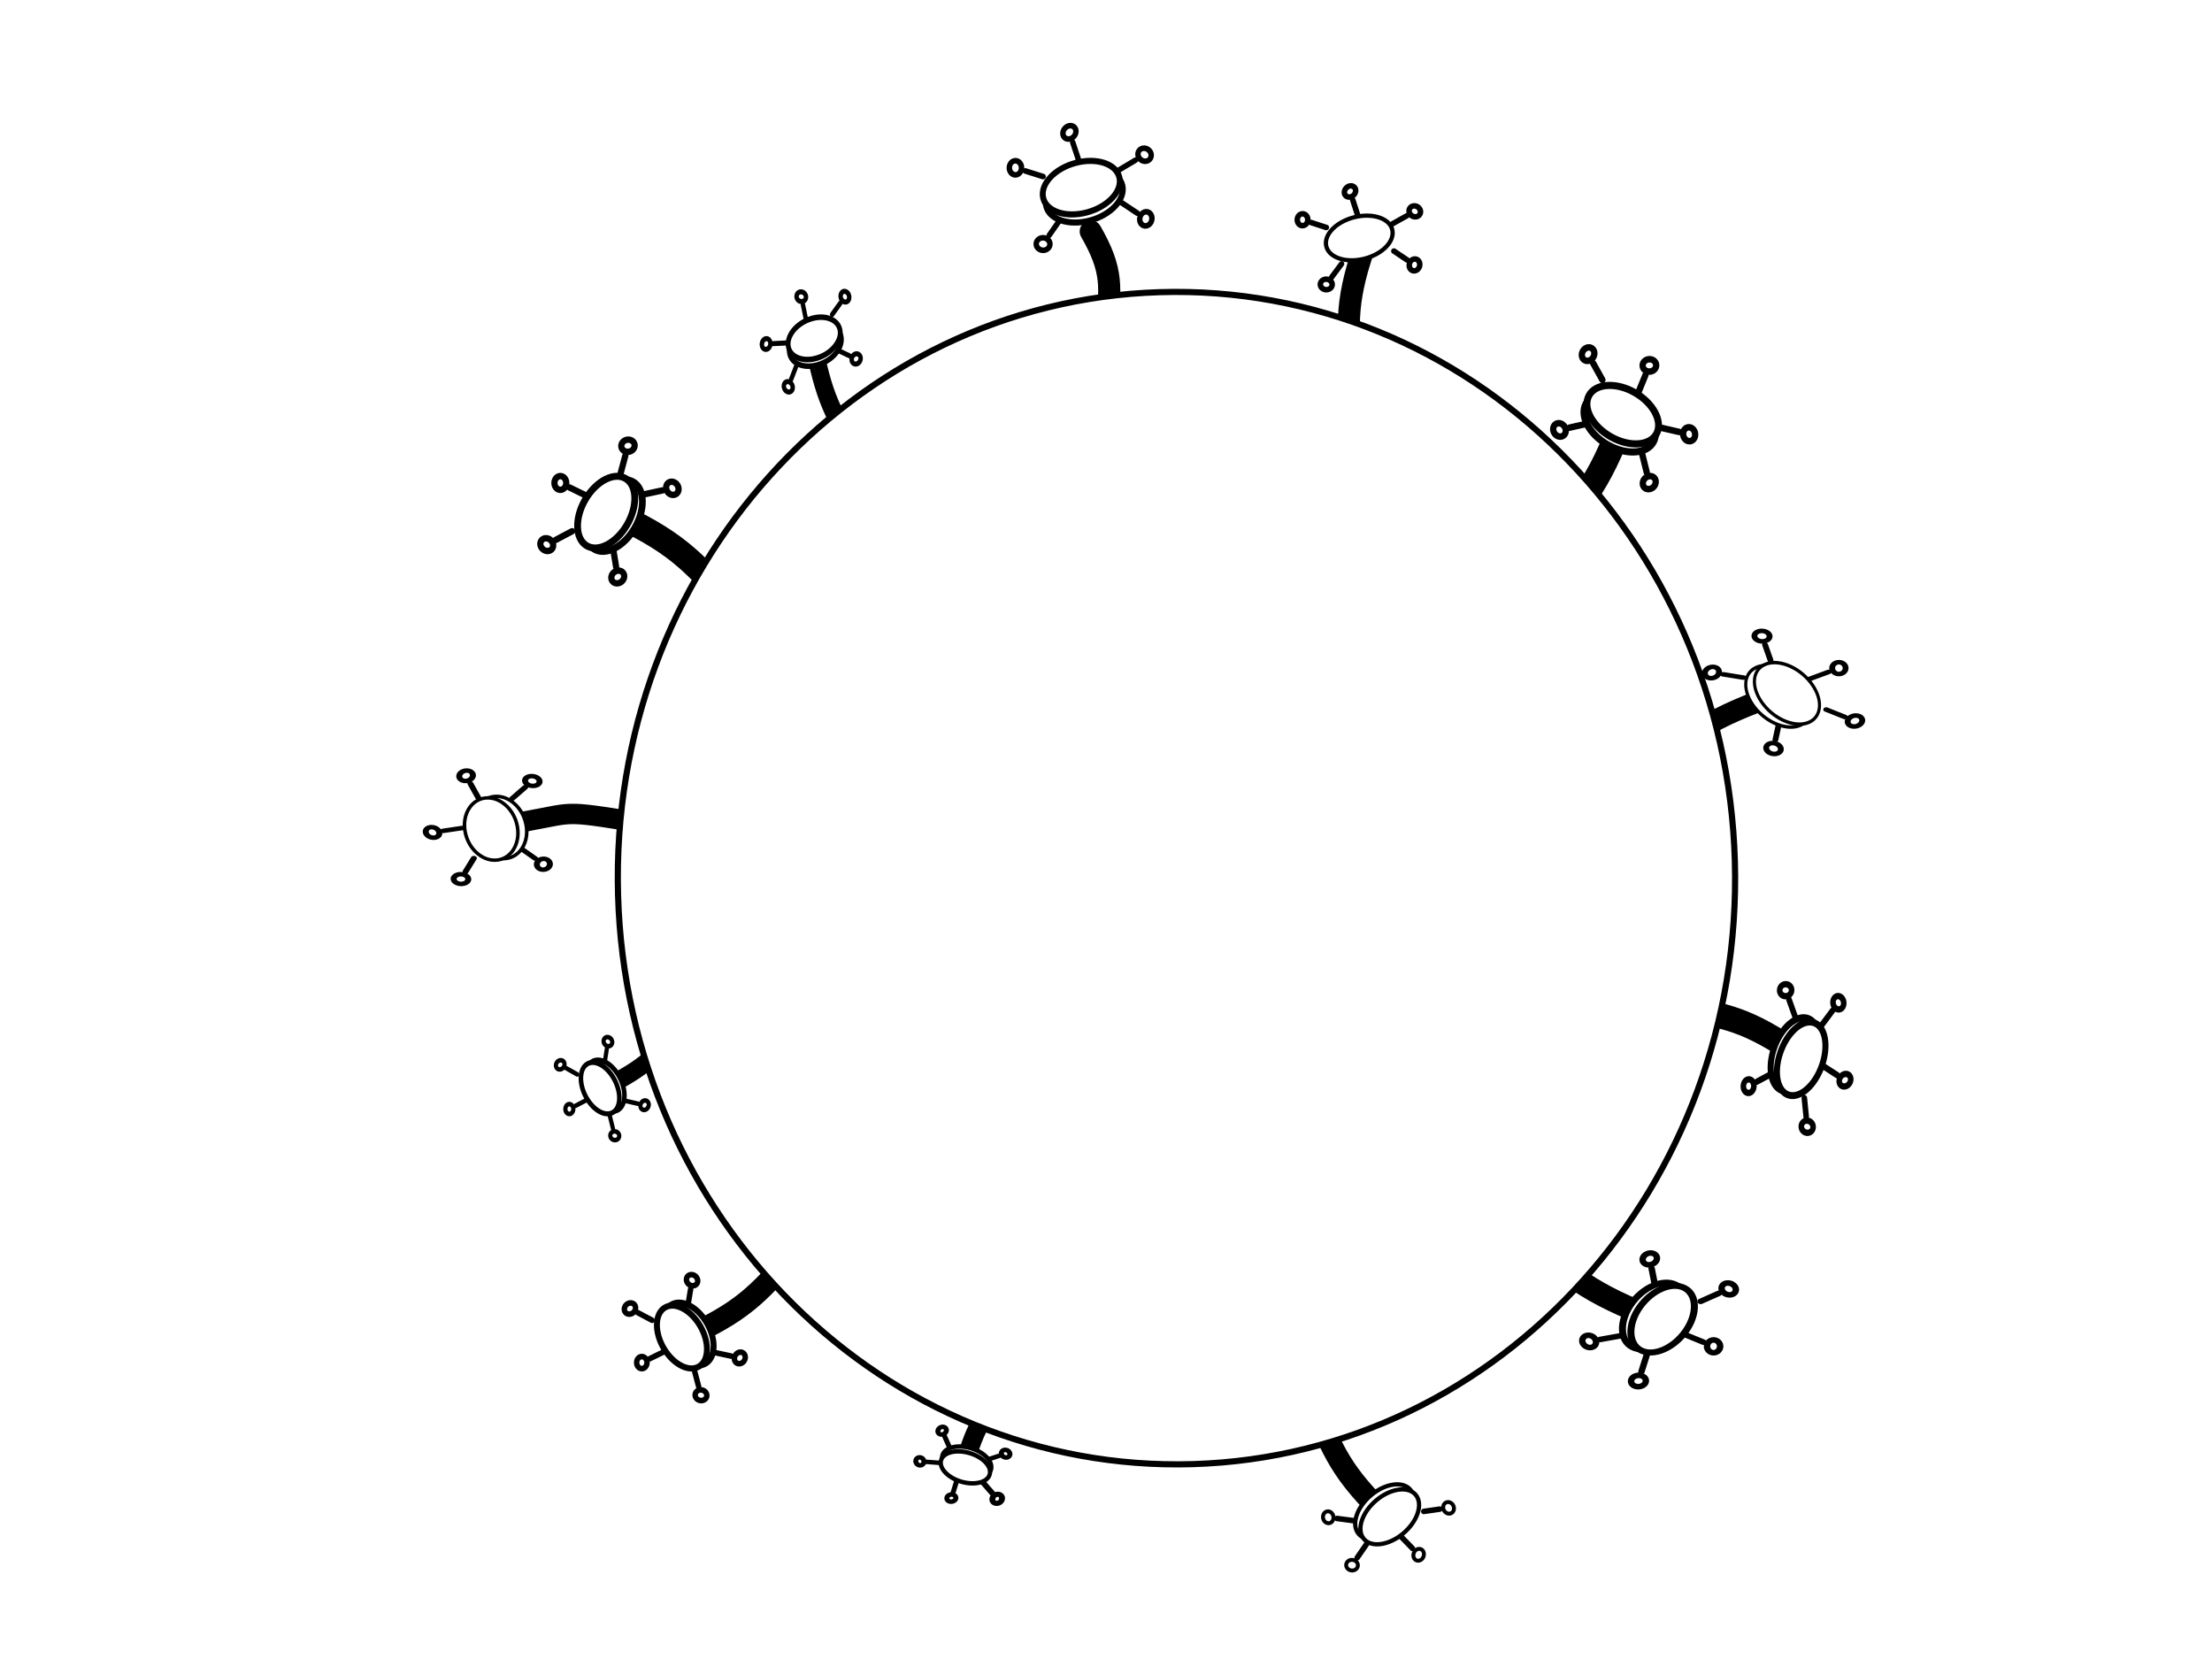 <?xml version="1.0" encoding="UTF-8"?>
<svg width="800" height="600" xmlns="http://www.w3.org/2000/svg" xmlns:svg="http://www.w3.org/2000/svg">
 <title>virione</title>
 <defs>
  <filter id="filter6665" color-interpolation-filters="sRGB">
   <feGaussianBlur stdDeviation="0.596" id="feGaussianBlur6667"/>
  </filter>
 </defs>
 <g>
  <title>Layer 1</title>
  <g id="svg_8">
   <g transform="matrix(-0.566,-0.949,-0.824,0.651,894.32,443.154) " id="g5297-2">
    <path id="path3766-8-6" d="m223.194,203.559c-13.616,-15.856 -19.344,-22.558 -38.195,-31.484" stroke-miterlimit="4" stroke-linecap="round" stroke-width="8" stroke="#000000" fill="#ffffff"/>
    <g id="g4046-34" transform="matrix(1.399,0,0,1.44,-6.39,-122.747) ">
     <g id="g3971-95">
      <path id="path3967-8" d="m129.081,200.145l-3.75,-1.786" stroke-miterlimit="4" stroke-linecap="round" stroke-width="1.409" stroke="#000000" fill="#ffffff"/>
      <path d="m124.617,197.378c0,0.838 -0.6,1.518 -1.339,1.518c-0.74,0 -1.339,-0.68 -1.339,-1.518c0,-0.838 0.6,-1.518 1.339,-1.518c0.74,0 1.339,0.68 1.339,1.518z" id="path3969-00" stroke-miterlimit="4" stroke-linecap="round" stroke-width="1.409" stroke="#000000" fill="#ffffff"/>
     </g>
     <g transform="matrix(0.177,0.984,-0.984,0.177,332.774,58.944) " id="g3971-1-12">
      <path id="path3967-0-22" d="m99.621,216.99l-3.75,-1.786" stroke-miterlimit="4" stroke-linecap="round" stroke-width="1.409" stroke="#000000" fill="#ffffff"/>
      <path d="m95.157,214.222c0,0.838 -0.6,1.518 -1.339,1.518c-0.74,0 -1.339,-0.68 -1.339,-1.518c0,-0.838 0.6,-1.518 1.339,-1.518c0.74,0 1.339,0.68 1.339,1.518z" id="path3969-0-54" stroke-miterlimit="4" stroke-linecap="round" stroke-width="1.409" stroke="#000000" fill="#ffffff"/>
     </g>
     <g transform="matrix(0.606,-0.796,0.796,0.606,-107.968,196.701) " id="g3971-8-9">
      <path id="path3967-1-0" d="m132.614,192.856l-3.75,-1.786" stroke-miterlimit="4" stroke-linecap="round" stroke-width="1.409" stroke="#000000" fill="#ffffff"/>
      <path d="m128.149,190.088c0,0.838 -0.6,1.518 -1.339,1.518c-0.74,0 -1.339,-0.68 -1.339,-1.518c0,-0.838 0.6,-1.518 1.339,-1.518c0.74,0 1.339,0.68 1.339,1.518z" id="path3969-1-9" stroke-miterlimit="4" stroke-linecap="round" stroke-width="1.409" stroke="#000000" fill="#ffffff"/>
     </g>
     <g transform="matrix(-0.796,0.605,-0.605,-0.796,375.949,315.9) " id="g3971-3-4">
      <path id="path3967-5-6" d="m115.798,233.793l-3.75,-1.786" stroke-miterlimit="4" stroke-linecap="round" stroke-width="1.409" stroke="#000000" fill="#ffffff"/>
      <path d="m111.334,231.025c0,0.838 -0.6,1.518 -1.339,1.518c-0.74,0 -1.339,-0.68 -1.339,-1.518c0,-0.838 0.6,-1.518 1.339,-1.518c0.74,0 1.339,0.68 1.339,1.518z" id="path3969-3-8" stroke-miterlimit="4" stroke-linecap="round" stroke-width="1.409" stroke="#000000" fill="#ffffff"/>
     </g>
     <g transform="matrix(-0.575,-0.818,0.818,-0.575,40.051,453.678) " id="g3971-11-3" stroke-width="0.705" stroke="#212121">
      <path id="path3967-3-2" d="m143.234,217.002l-3.75,-1.786" stroke-miterlimit="4" stroke-linecap="round" stroke-width="1.409" stroke="#000000" fill="#ffffff"/>
      <path d="m138.769,214.234c0,0.838 -0.6,1.518 -1.339,1.518c-0.74,0 -1.339,-0.68 -1.339,-1.518c0,-0.838 0.6,-1.518 1.339,-1.518c0.74,0 1.339,0.68 1.339,1.518z" id="path3969-8-8" stroke-miterlimit="4" stroke-linecap="round" stroke-width="1.409" stroke="#000000" fill="#ffffff"/>
     </g>
     <g id="g4042-0" transform="matrix(0.976,-0.217,0.217,0.976,-45.204,36.144) ">
      <path d="m145.68,197.401c2.194,2.083 1.311,6.56 -1.973,10c-3.284,3.44 -7.725,4.54 -9.919,2.457c-2.194,-2.083 -1.311,-6.56 1.973,-10c3.284,-3.44 7.725,-4.54 9.919,-2.457z" id="path3943-3" stroke-miterlimit="4" stroke-linecap="round" stroke-width="1.535" stroke="#000000" fill="#ffffff"/>
      <path d="m144.162,196.294c2.194,2.083 1.311,6.56 -1.973,10c-3.284,3.44 -7.725,4.54 -9.919,2.457c-2.194,-2.083 -1.311,-6.56 1.973,-10c3.284,-3.44 7.725,-4.54 9.919,-2.457z" id="path3943-4-56" stroke-miterlimit="4" stroke-linecap="round" stroke-width="1.535" stroke="#000000" fill="#ffffff"/>
     </g>
    </g>
   </g>
   <g id="g6243" transform="matrix(0.888,0,0,0.98,69.677,3.989) ">
    <path id="path3766-8-39" d="m586.828,284.57c19.942,-15.856 28.33,-22.558 55.937,-31.484" stroke-miterlimit="4" stroke-linecap="round" stroke-width="8" stroke="#000000" fill="#ffffff"/>
    <g transform="matrix(-2.049,0,0,1.44,872.155,-50.989) " id="g3971-2">
     <path d="m104.232,206.572l-3.75,-1.786" id="path3967-4" stroke-miterlimit="4" stroke-linecap="round" stroke-width="1.165" stroke="#000000" fill="#ffffff"/>
     <path id="path3969-85" d="m99.768,203.804c0,0.838 -0.6,1.518 -1.339,1.518c-0.74,0 -1.339,-0.68 -1.339,-1.518c0,-0.838 0.6,-1.518 1.339,-1.518c0.74,0 1.339,0.68 1.339,1.518z" stroke-miterlimit="4" stroke-linecap="round" stroke-width="1.165" stroke="#000000" fill="#ffffff"/>
    </g>
    <g id="g3971-1-1" transform="matrix(-0.363,1.417,2.016,0.255,223.731,21.535) ">
     <path d="m112.856,228.113l-3.75,-1.786" id="path3967-0-2" stroke-miterlimit="4" stroke-linecap="round" stroke-width="1.165" stroke="#000000" fill="#ffffff"/>
     <path id="path3969-0-2" d="m108.392,225.345c0,0.838 -0.6,1.518 -1.339,1.518c-0.74,0 -1.339,-0.68 -1.339,-1.518c0,-0.838 0.6,-1.518 1.339,-1.518c0.74,0 1.339,0.68 1.339,1.518z" stroke-miterlimit="4" stroke-linecap="round" stroke-width="1.165" stroke="#000000" fill="#ffffff"/>
    </g>
    <g id="g3971-8-13" transform="matrix(-1.241,-1.145,-1.63,0.872,1126.625,219.869) ">
     <path d="m115.472,195.103l-3.75,-1.786" id="path3967-1-14" stroke-miterlimit="4" stroke-linecap="round" stroke-width="1.165" stroke="#000000" fill="#ffffff"/>
     <path id="path3969-1-5" d="m111.008,192.335c0,0.838 -0.6,1.518 -1.339,1.518c-0.74,0 -1.339,-0.68 -1.339,-1.518c0,-0.838 0.6,-1.518 1.339,-1.518c0.74,0 1.339,0.68 1.339,1.518z" stroke-miterlimit="4" stroke-linecap="round" stroke-width="1.165" stroke="#000000" fill="#ffffff"/>
    </g>
    <g id="g3971-3-53" transform="matrix(1.631,0.871,1.24,-1.146,135.283,391.485) ">
     <path d="m131.721,227.059l-3.75,-1.786" id="path3967-5-3" stroke-miterlimit="4" stroke-linecap="round" stroke-width="1.165" stroke="#000000" fill="#ffffff"/>
     <path id="path3969-3-7" d="m127.257,224.291c0,0.838 -0.6,1.518 -1.339,1.518c-0.74,0 -1.339,-0.68 -1.339,-1.518c0,-0.838 0.6,-1.518 1.339,-1.518c0.74,0 1.339,0.68 1.339,1.518z" stroke-miterlimit="4" stroke-linecap="round" stroke-width="1.165" stroke="#000000" fill="#ffffff"/>
    </g>
    <g id="g3971-11-74" transform="matrix(1.178,-1.178,-1.676,-0.828,823.397,589.851) " stroke-width="0.582" stroke="#212121">
     <path d="m135.909,201.342l-3.75,-1.786" id="path3967-3-0" stroke-miterlimit="4" stroke-linecap="round" stroke-width="1.165" stroke="#000000" fill="#ffffff"/>
     <path id="path3969-8-7" d="m131.445,198.574c0,0.838 -0.6,1.518 -1.339,1.518c-0.74,0 -1.339,-0.68 -1.339,-1.518c0,-0.838 0.6,-1.518 1.339,-1.518c0.74,0 1.339,0.68 1.339,1.518z" stroke-miterlimit="4" stroke-linecap="round" stroke-width="1.165" stroke="#000000" fill="#ffffff"/>
    </g>
    <path d="m636.672,242.293c-5.313,2.243 -5.534,8.811 -0.494,14.67c5.04,5.859 13.433,8.791 18.746,6.548c5.313,-2.243 5.534,-8.811 0.494,-14.67c-5.04,-5.859 -13.433,-8.791 -18.746,-6.548z" id="path3943-55" stroke-miterlimit="4" stroke-linecap="round" stroke-width="1.268" stroke="#000000" fill="#ffffff"/>
    <path d="m640.2,241.21c-5.313,2.243 -5.534,8.811 -0.494,14.67c5.04,5.859 13.433,8.791 18.746,6.548c5.313,-2.243 5.534,-8.811 0.494,-14.67c-5.04,-5.859 -13.433,-8.791 -18.746,-6.548z" id="path3943-4-9" stroke-miterlimit="4" stroke-linecap="round" stroke-width="1.268" stroke="#000000" fill="#ffffff"/>
   </g>
   <g id="svg_6">
    <path d="m489.185,139.517c-1.934,-20.81 -2.771,-29.587 3.915,-49.343" id="path3766-8-9" stroke-miterlimit="4" stroke-linecap="round" stroke-width="8" stroke="#000000" fill="#ffffff"/>
    <g id="g3971-9" transform="matrix(0.972,1.006,-1.035,1.001,561.349,-248.786) ">
     <path id="path3967-6" d="m132.899,192.748l-3.75,-1.786" stroke-miterlimit="4" stroke-linecap="round" stroke-width="1.409" stroke="#000000" fill="#ffffff"/>
     <path d="m128.434,189.98c0,0.838 -0.6,1.518 -1.339,1.518c-0.74,0 -1.339,-0.68 -1.339,-1.518c0,-0.838 0.6,-1.518 1.339,-1.518c0.74,0 1.339,0.68 1.339,1.518z" id="path3969-2" stroke-miterlimit="4" stroke-linecap="round" stroke-width="1.409" stroke="#000000" fill="#ffffff"/>
    </g>
    <g transform="matrix(-0.846,1.163,-1.14,-0.812,816.969,119.928) " id="g3971-1-5">
     <path id="path3967-0-1" d="m104.335,197.448l-3.75,-1.786" stroke-miterlimit="4" stroke-linecap="round" stroke-width="1.409" stroke="#000000" fill="#ffffff"/>
     <path d="m99.871,194.681c0,0.838 -0.6,1.518 -1.339,1.518c-0.74,0 -1.339,-0.68 -1.339,-1.518c0,-0.838 0.6,-1.518 1.339,-1.518c0.74,0 1.339,0.68 1.339,1.518z" id="path3969-0-0" stroke-miterlimit="4" stroke-linecap="round" stroke-width="1.409" stroke="#000000" fill="#ffffff"/>
    </g>
    <g transform="matrix(1.413,-0.187,0.146,1.406,245.848,-185.428) " id="g3971-8-5">
     <path id="path3967-1-49" d="m143.84,209.531l-3.75,-1.786" stroke-miterlimit="4" stroke-linecap="round" stroke-width="1.409" stroke="#000000" fill="#ffffff"/>
     <path d="m139.376,206.763c0,0.838 -0.6,1.518 -1.339,1.518c-0.74,0 -1.339,-0.68 -1.339,-1.518c0,-0.838 0.6,-1.518 1.339,-1.518c0.74,0 1.339,0.68 1.339,1.518z" id="path3969-1-28" stroke-miterlimit="4" stroke-linecap="round" stroke-width="1.409" stroke="#000000" fill="#ffffff"/>
    </g>
    <g transform="matrix(-1.4,-0.195,0.235,-1.405,592.986,420.497) " id="g3971-3-2">
     <path id="path3967-5-1" d="m100.534,220.712l-3.75,-1.786" stroke-miterlimit="4" stroke-linecap="round" stroke-width="1.409" stroke="#000000" fill="#ffffff"/>
     <path d="m96.07,217.944c0,0.838 -0.6,1.518 -1.339,1.518c-0.74,0 -1.339,-0.68 -1.339,-1.518c0,-0.838 0.6,-1.518 1.339,-1.518c0.74,0 1.339,0.68 1.339,1.518z" id="path3969-3-5" stroke-miterlimit="4" stroke-linecap="round" stroke-width="1.409" stroke="#000000" fill="#ffffff"/>
    </g>
    <g transform="matrix(0.288,-1.397,1.391,0.247,123.783,220.596) " id="g3971-11-4" stroke-width="0.705" stroke="#212121">
     <path id="path3967-3-4" d="m130.733,232.744l-3.75,-1.786" stroke-miterlimit="4" stroke-linecap="round" stroke-width="1.409" stroke="#000000" fill="#ffffff"/>
     <path d="m126.268,229.977c0,0.838 -0.6,1.518 -1.339,1.518c-0.74,0 -1.339,-0.68 -1.339,-1.518c0,-0.838 0.6,-1.518 1.339,-1.518c0.74,0 1.339,0.68 1.339,1.518z" id="path3969-8-3" stroke-miterlimit="4" stroke-linecap="round" stroke-width="1.409" stroke="#000000" fill="#ffffff"/>
    </g>
    <path id="path3943-4-7" d="m503.557,83.178c0.909,4.167 -3.708,8.841 -10.312,10.44c-6.604,1.599 -12.696,-0.483 -13.605,-4.65c-0.909,-4.167 3.708,-8.841 10.312,-10.44c6.604,-1.599 12.696,0.483 13.605,4.65z" stroke-miterlimit="4" stroke-linecap="round" stroke-width="1.535" stroke="#000000" fill="#ffffff"/>
   </g>
   <g transform="matrix(-0.169,0.91,0.769,0.2,141.613,-85.077) " id="g5297-9">
    <path id="path3766-8-5" d="m218.391,270.206c-13.616,-15.856 -19.344,-22.558 -38.195,-31.484" stroke-miterlimit="4" stroke-linecap="round" stroke-width="8" stroke="#000000" fill="#ffffff"/>
    <g id="g4046-9" transform="matrix(1.399,0,0,1.44,-6.39,-122.747) ">
     <g id="g3971-4">
      <path id="path3967-03" d="m125.647,246.436l-3.75,-1.786" stroke-miterlimit="4" stroke-linecap="round" stroke-width="1.409" stroke="#000000" fill="#ffffff"/>
      <path d="m121.182,243.669c0,0.838 -0.6,1.518 -1.339,1.518c-0.74,0 -1.339,-0.68 -1.339,-1.518c0,-0.838 0.6,-1.518 1.339,-1.518c0.74,0 1.339,0.68 1.339,1.518z" id="path3969-7" stroke-miterlimit="4" stroke-linecap="round" stroke-width="1.409" stroke="#000000" fill="#ffffff"/>
     </g>
     <g transform="matrix(0.177,0.984,-0.984,0.177,332.774,58.944) " id="g3971-1-4">
      <path id="path3967-0-9" d="m144.569,228.579l-3.75,-1.786" stroke-miterlimit="4" stroke-linecap="round" stroke-width="1.409" stroke="#000000" fill="#ffffff"/>
      <path d="m140.105,225.811c0,0.838 -0.6,1.518 -1.339,1.518c-0.74,0 -1.339,-0.68 -1.339,-1.518c0,-0.838 0.6,-1.518 1.339,-1.518c0.74,0 1.339,0.68 1.339,1.518z" id="path3969-0-5" stroke-miterlimit="4" stroke-linecap="round" stroke-width="1.409" stroke="#000000" fill="#ffffff"/>
     </g>
     <g transform="matrix(0.606,-0.796,0.796,0.606,-107.968,196.701) " id="g3971-8-4">
      <path id="path3967-1-4" d="m93.708,218.174l-3.75,-1.786" stroke-miterlimit="4" stroke-linecap="round" stroke-width="1.409" stroke="#000000" fill="#ffffff"/>
      <path d="m89.244,215.406c0,0.838 -0.6,1.518 -1.339,1.518c-0.74,0 -1.339,-0.68 -1.339,-1.518c0,-0.838 0.6,-1.518 1.339,-1.518c0.74,0 1.339,0.68 1.339,1.518z" id="path3969-1-2" stroke-miterlimit="4" stroke-linecap="round" stroke-width="1.409" stroke="#000000" fill="#ffffff"/>
     </g>
     <g transform="matrix(-0.796,0.605,-0.605,-0.796,375.949,315.9) " id="g3971-3-5">
      <path id="path3967-5-7" d="m146.551,199.023l-3.75,-1.786" stroke-miterlimit="4" stroke-linecap="round" stroke-width="1.409" stroke="#000000" fill="#ffffff"/>
      <path d="m142.086,196.256c0,0.838 -0.6,1.518 -1.339,1.518c-0.74,0 -1.339,-0.68 -1.339,-1.518c0,-0.838 0.6,-1.518 1.339,-1.518c0.74,0 1.339,0.68 1.339,1.518z" id="path3969-3-9" stroke-miterlimit="4" stroke-linecap="round" stroke-width="1.409" stroke="#000000" fill="#ffffff"/>
     </g>
     <g transform="matrix(-0.575,-0.818,0.818,-0.575,40.051,453.678) " id="g3971-11-9" stroke-width="0.705" stroke="#212121">
      <path id="path3967-3-6" d="m107.338,187.571l-3.75,-1.786" stroke-miterlimit="4" stroke-linecap="round" stroke-width="1.409" stroke="#000000" fill="#ffffff"/>
      <path d="m102.874,184.804c0,0.838 -0.6,1.518 -1.339,1.518c-0.74,0 -1.339,-0.68 -1.339,-1.518c0,-0.838 0.6,-1.518 1.339,-1.518c0.74,0 1.339,0.68 1.339,1.518z" id="path3969-8-2" stroke-miterlimit="4" stroke-linecap="round" stroke-width="1.409" stroke="#000000" fill="#ffffff"/>
     </g>
     <g id="g4042-4" transform="matrix(0.976,-0.217,0.217,0.976,-45.204,36.144) ">
      <path d="m132.295,241.847c2.194,2.083 1.311,6.56 -1.973,10c-3.284,3.44 -7.725,4.54 -9.919,2.457c-2.194,-2.083 -1.311,-6.56 1.973,-10c3.284,-3.44 7.725,-4.54 9.919,-2.457z" id="path3943-9" stroke-miterlimit="4" stroke-linecap="round" stroke-width="1.535" stroke="#000000" fill="#ffffff"/>
      <path d="m130.777,240.74c2.194,2.083 1.311,6.56 -1.973,10c-3.284,3.44 -7.725,4.54 -9.919,2.457c-2.194,-2.083 -1.311,-6.56 1.973,-10c3.284,-3.44 7.725,-4.54 9.919,-2.457z" id="path3943-4-4" stroke-miterlimit="4" stroke-linecap="round" stroke-width="1.535" stroke="#000000" fill="#ffffff"/>
     </g>
    </g>
   </g>
   <g id="g5297" transform="matrix(1.143,0,0,1.141,-32.192,-35.523) ">
    <path id="path3766-8" d="m262.58,226.296c-13.616,-15.856 -19.344,-22.558 -38.195,-31.484" stroke-miterlimit="4" stroke-linecap="round" stroke-width="8" stroke="#000000" fill="#ffffff"/>
    <g id="g4046" transform="matrix(1.399,0,0,1.44,-6.39,-122.747) ">
     <g id="g3971">
      <path id="path3967" d="m157.237,215.938l-3.75,-1.786" stroke-miterlimit="4" stroke-linecap="round" stroke-width="1.409" stroke="#000000" fill="#ffffff"/>
      <path d="m152.773,213.17c0,0.838 -0.6,1.518 -1.339,1.518c-0.74,0 -1.339,-0.68 -1.339,-1.518c0,-0.838 0.6,-1.518 1.339,-1.518c0.74,0 1.339,0.68 1.339,1.518z" id="path3969" stroke-miterlimit="4" stroke-linecap="round" stroke-width="1.409" stroke="#000000" fill="#ffffff"/>
     </g>
     <g transform="matrix(0.177,0.984,-0.984,0.177,332.774,58.944) " id="g3971-1">
      <path id="path3967-0" d="m120.156,192.08l-3.75,-1.786" stroke-miterlimit="4" stroke-linecap="round" stroke-width="1.409" stroke="#000000" fill="#ffffff"/>
      <path d="m115.692,189.313c0,0.838 -0.6,1.518 -1.339,1.518c-0.74,0 -1.339,-0.68 -1.339,-1.518c0,-0.838 0.6,-1.518 1.339,-1.518c0.74,0 1.339,0.68 1.339,1.518z" id="path3969-0" stroke-miterlimit="4" stroke-linecap="round" stroke-width="1.409" stroke="#000000" fill="#ffffff"/>
     </g>
     <g transform="matrix(0.606,-0.796,0.796,0.606,-107.968,196.701) " id="g3971-8">
      <path id="path3967-1" d="m137.113,224.824l-3.75,-1.786" stroke-miterlimit="4" stroke-linecap="round" stroke-width="1.409" stroke="#000000" fill="#ffffff"/>
      <path d="m132.648,222.056c0,0.838 -0.6,1.518 -1.339,1.518c-0.74,0 -1.339,-0.68 -1.339,-1.518c0,-0.838 0.6,-1.518 1.339,-1.518c0.74,0 1.339,0.68 1.339,1.518z" id="path3969-1" stroke-miterlimit="4" stroke-linecap="round" stroke-width="1.409" stroke="#000000" fill="#ffffff"/>
     </g>
     <g transform="matrix(-0.796,0.605,-0.605,-0.796,375.949,315.9) " id="g3971-3">
      <path id="path3967-5" d="m102.943,204.18l-3.75,-1.786" stroke-miterlimit="4" stroke-linecap="round" stroke-width="1.409" stroke="#000000" fill="#ffffff"/>
      <path d="m98.479,201.412c0,0.838 -0.6,1.518 -1.339,1.518c-0.74,0 -1.339,-0.68 -1.339,-1.518c0,-0.838 0.6,-1.518 1.339,-1.518c0.74,0 1.339,0.68 1.339,1.518z" id="path3969-3" stroke-miterlimit="4" stroke-linecap="round" stroke-width="1.409" stroke="#000000" fill="#ffffff"/>
     </g>
     <g transform="matrix(-0.575,-0.818,0.818,-0.575,40.051,453.678) " id="g3971-11" stroke-width="0.705" stroke="#212121">
      <path id="path3967-3" d="m114.122,230.955l-3.75,-1.786" stroke-miterlimit="4" stroke-linecap="round" stroke-width="1.409" stroke="#000000" fill="#ffffff"/>
      <path d="m109.658,228.187c0,0.838 -0.6,1.518 -1.339,1.518c-0.74,0 -1.339,-0.68 -1.339,-1.518c0,-0.838 0.6,-1.518 1.339,-1.518c0.74,0 1.339,0.68 1.339,1.518z" id="path3969-8" stroke-miterlimit="4" stroke-linecap="round" stroke-width="1.409" stroke="#000000" fill="#ffffff"/>
     </g>
     <g id="g4042" transform="matrix(0.976,-0.217,0.217,0.976,-45.204,36.144) ">
      <path d="m169.745,218.92c2.194,2.083 1.311,6.56 -1.973,10c-3.284,3.44 -7.725,4.54 -9.919,2.457c-2.194,-2.083 -1.311,-6.56 1.973,-10c3.284,-3.44 7.725,-4.54 9.919,-2.457z" id="path3943" stroke-miterlimit="4" stroke-linecap="round" stroke-width="1.535" stroke="#000000" fill="#ffffff"/>
      <path d="m168.227,217.813c2.194,2.083 1.311,6.56 -1.973,10c-3.284,3.44 -7.725,4.54 -9.919,2.457c-2.194,-2.083 -1.311,-6.56 1.973,-10c3.284,-3.44 7.725,-4.54 9.919,-2.457z" id="path3943-4" stroke-miterlimit="4" stroke-linecap="round" stroke-width="1.535" stroke="#000000" fill="#ffffff"/>
     </g>
    </g>
   </g>
   <g transform="matrix(-1.269,0,0,-1.061,814.48,697.657) " id="g5297-67">
    <path id="path3766-8-4" d="m210.581,240.696c-13.616,-15.856 -19.344,-22.558 -38.195,-31.484" stroke-miterlimit="4" stroke-linecap="round" stroke-width="7.443" stroke="#000000" fill="#ffffff"/>
    <g id="g4046-91" transform="matrix(1.399,0,0,1.44,-6.39,-122.747) ">
     <g id="g3971-67">
      <path id="path3967-26" d="m120.064,225.939l-3.75,-1.786" stroke-miterlimit="4" stroke-linecap="round" stroke-width="1.311" stroke="#000000" fill="#ffffff"/>
      <path d="m115.599,223.172c0,0.838 -0.6,1.518 -1.339,1.518c-0.74,0 -1.339,-0.68 -1.339,-1.518c0,-0.838 0.6,-1.518 1.339,-1.518c0.74,0 1.339,0.68 1.339,1.518z" id="path3969-73" stroke-miterlimit="4" stroke-linecap="round" stroke-width="1.311" stroke="#000000" fill="#ffffff"/>
     </g>
     <g transform="matrix(0.177,0.984,-0.984,0.177,332.774,58.944) " id="g3971-1-0">
      <path id="path3967-0-28" d="m123.407,230.439l-3.75,-1.786" stroke-miterlimit="4" stroke-linecap="round" stroke-width="1.311" stroke="#000000" fill="#ffffff"/>
      <path d="m118.942,227.671c0,0.838 -0.6,1.518 -1.339,1.518c-0.74,0 -1.339,-0.68 -1.339,-1.518c0,-0.838 0.6,-1.518 1.339,-1.518c0.74,0 1.339,0.68 1.339,1.518z" id="path3969-0-88" stroke-miterlimit="4" stroke-linecap="round" stroke-width="1.311" stroke="#000000" fill="#ffffff"/>
     </g>
     <g transform="matrix(0.606,-0.796,0.796,0.606,-107.968,196.701) " id="g3971-8-78">
      <path id="path3967-1-9" d="m106.631,201.312l-3.75,-1.786" stroke-miterlimit="4" stroke-linecap="round" stroke-width="1.311" stroke="#000000" fill="#ffffff"/>
      <path d="m102.166,198.545c0,0.838 -0.6,1.518 -1.339,1.518c-0.74,0 -1.339,-0.68 -1.339,-1.518c0,-0.838 0.6,-1.518 1.339,-1.518c0.74,0 1.339,0.68 1.339,1.518z" id="path3969-1-3" stroke-miterlimit="4" stroke-linecap="round" stroke-width="1.311" stroke="#000000" fill="#ffffff"/>
     </g>
     <g transform="matrix(-0.796,0.605,-0.605,-0.796,375.949,315.9) " id="g3971-3-6">
      <path id="path3967-5-9" d="m138.588,218.719l-3.75,-1.786" stroke-miterlimit="4" stroke-linecap="round" stroke-width="1.311" stroke="#000000" fill="#ffffff"/>
      <path d="m134.124,215.951c0,0.838 -0.6,1.518 -1.339,1.518c-0.74,0 -1.339,-0.68 -1.339,-1.518c0,-0.838 0.6,-1.518 1.339,-1.518c0.74,0 1.339,0.68 1.339,1.518z" id="path3969-3-71" stroke-miterlimit="4" stroke-linecap="round" stroke-width="1.311" stroke="#000000" fill="#ffffff"/>
     </g>
     <g transform="matrix(-0.575,-0.818,0.818,-0.575,40.051,453.678) " id="g3971-11-77" stroke-width="0.656" stroke="#212121">
      <path id="path3967-3-64" d="m127.317,194.792l-3.75,-1.786" stroke-miterlimit="4" stroke-linecap="round" stroke-width="1.311" stroke="#000000" fill="#ffffff"/>
      <path d="m122.853,192.024c0,0.838 -0.6,1.518 -1.339,1.518c-0.74,0 -1.339,-0.68 -1.339,-1.518c0,-0.838 0.6,-1.518 1.339,-1.518c0.74,0 1.339,0.68 1.339,1.518z" id="path3969-8-5" stroke-miterlimit="4" stroke-linecap="round" stroke-width="1.311" stroke="#000000" fill="#ffffff"/>
     </g>
     <g id="g4042-1" transform="matrix(0.976,-0.217,0.217,0.976,-45.204,36.144) ">
      <path d="m131.287,220.627c2.194,2.083 1.311,6.56 -1.973,10c-3.284,3.44 -7.725,4.54 -9.919,2.457c-2.194,-2.083 -1.311,-6.56 1.973,-10c3.284,-3.44 7.725,-4.54 9.919,-2.457z" id="path3943-33" stroke-miterlimit="4" stroke-linecap="round" stroke-width="1.428" stroke="#000000" fill="#ffffff"/>
      <path d="m129.769,219.52c2.194,2.083 1.311,6.56 -1.973,10c-3.284,3.44 -7.725,4.54 -9.919,2.457c-2.194,-2.083 -1.311,-6.56 1.973,-10c3.284,-3.44 7.725,-4.54 9.919,-2.457z" id="path3943-4-1" stroke-miterlimit="4" stroke-linecap="round" stroke-width="1.428" stroke="#000000" fill="#ffffff"/>
     </g>
    </g>
   </g>
   <g transform="matrix(0.768,0,0,-0.818,37.839,565.381) " id="g5297-0" filter="url(#filter6665)">
    <path id="path3766-8-90" d="m275.95,242.905c-13.616,-15.856 -19.344,-22.558 -38.195,-31.484" stroke-miterlimit="4" stroke-linecap="round" stroke-width="8" stroke="#000000" fill="#ffffff"/>
    <g id="g4046-65" transform="matrix(1.399,0,0,1.44,-6.39,-122.747) ">
     <g id="g3971-36">
      <path id="path3967-24" d="m166.796,227.474l-3.75,-1.786" stroke-miterlimit="4" stroke-linecap="round" stroke-width="1.409" stroke="#000000" fill="#ffffff"/>
      <path d="m162.332,224.706c0,0.838 -0.6,1.518 -1.339,1.518c-0.74,0 -1.339,-0.68 -1.339,-1.518c0,-0.838 0.6,-1.518 1.339,-1.518c0.74,0 1.339,0.68 1.339,1.518z" id="path3969-5" stroke-miterlimit="4" stroke-linecap="round" stroke-width="1.409" stroke="#000000" fill="#ffffff"/>
     </g>
     <g transform="matrix(0.177,0.984,-0.984,0.177,332.774,58.944) " id="g3971-1-44">
      <path id="path3967-0-3" d="m133.205,184.719l-3.75,-1.786" stroke-miterlimit="4" stroke-linecap="round" stroke-width="1.409" stroke="#000000" fill="#ffffff"/>
      <path d="m128.741,181.952c0,0.838 -0.6,1.518 -1.339,1.518c-0.74,0 -1.339,-0.68 -1.339,-1.518c0,-0.838 0.6,-1.518 1.339,-1.518c0.74,0 1.339,0.68 1.339,1.518z" id="path3969-0-48" stroke-miterlimit="4" stroke-linecap="round" stroke-width="1.409" stroke="#000000" fill="#ffffff"/>
     </g>
     <g transform="matrix(0.606,-0.796,0.796,0.606,-107.968,196.701) " id="g3971-8-04">
      <path id="path3967-1-8" d="m133.727,239.418l-3.75,-1.786" stroke-miterlimit="4" stroke-linecap="round" stroke-width="1.409" stroke="#000000" fill="#ffffff"/>
      <path d="m129.263,236.65c0,0.838 -0.6,1.518 -1.339,1.518c-0.74,0 -1.339,-0.68 -1.339,-1.518c0,-0.838 0.6,-1.518 1.339,-1.518c0.74,0 1.339,0.68 1.339,1.518z" id="path3969-1-93" stroke-miterlimit="4" stroke-linecap="round" stroke-width="1.409" stroke="#000000" fill="#ffffff"/>
     </g>
     <g transform="matrix(-0.796,0.605,-0.605,-0.796,375.949,315.9) " id="g3971-3-84">
      <path id="path3967-5-10" d="m102.318,189.211l-3.75,-1.786" stroke-miterlimit="4" stroke-linecap="round" stroke-width="1.409" stroke="#000000" fill="#ffffff"/>
      <path d="m97.853,186.443c0,0.838 -0.6,1.518 -1.339,1.518c-0.74,0 -1.339,-0.68 -1.339,-1.518c0,-0.838 0.6,-1.518 1.339,-1.518c0.74,0 1.339,0.68 1.339,1.518z" id="path3969-3-04" stroke-miterlimit="4" stroke-linecap="round" stroke-width="1.409" stroke="#000000" fill="#ffffff"/>
     </g>
     <g transform="matrix(-0.575,-0.818,0.818,-0.575,40.051,453.678) " id="g3971-11-14" stroke-width="0.705" stroke="#212121">
      <path id="path3967-3-60" d="m99.187,232.14l-3.75,-1.786" stroke-miterlimit="4" stroke-linecap="round" stroke-width="1.409" stroke="#000000" fill="#ffffff"/>
      <path d="m94.723,229.373c0,0.838 -0.6,1.518 -1.339,1.518c-0.74,0 -1.339,-0.68 -1.339,-1.518c0,-0.838 0.6,-1.518 1.339,-1.518c0.74,0 1.339,0.68 1.339,1.518z" id="path3969-8-57" stroke-miterlimit="4" stroke-linecap="round" stroke-width="1.409" stroke="#000000" fill="#ffffff"/>
     </g>
     <g id="g4042-07" transform="matrix(0.976,-0.217,0.217,0.976,-45.204,36.144) ">
      <path d="m176.576,232.254c2.194,2.083 1.311,6.56 -1.973,10c-3.284,3.44 -7.725,4.54 -9.919,2.457c-2.194,-2.083 -1.311,-6.56 1.973,-10c3.284,-3.44 7.725,-4.54 9.919,-2.457z" id="path3943-57" stroke-miterlimit="4" stroke-linecap="round" stroke-width="1.535" stroke="#000000" fill="#ffffff"/>
      <path d="m175.058,231.147c2.194,2.083 1.311,6.56 -1.973,10c-3.284,3.44 -7.725,4.54 -9.919,2.457c-2.194,-2.083 -1.311,-6.56 1.973,-10c3.284,-3.44 7.725,-4.54 9.919,-2.457z" id="path3943-4-0" stroke-miterlimit="4" stroke-linecap="round" stroke-width="1.535" stroke="#000000" fill="#ffffff"/>
     </g>
    </g>
   </g>
   <g id="g6301" transform="matrix(0.951,0,0,0.921,12.549,24.128) ">
    <path id="path3766-8-7" d="m224.783,295.964c-26.555,-4.334 -19.05,-2.673 -45.544,1.678" stroke-miterlimit="4" stroke-linecap="round" stroke-width="8" stroke="#000000" fill="#ffffff"/>
    <g transform="matrix(1.444,-0.849,1.135,1.144,-286.247,167.868) " id="g3971-24">
     <path d="m139.543,218.115l-3.75,-1.786" id="path3967-89" stroke-miterlimit="4" stroke-linecap="round" stroke-width="1.237" stroke="#000000" fill="#ffffff"/>
     <path id="path3969-67" d="m135.079,215.348c0,0.838 -0.6,1.518 -1.339,1.518c-0.74,0 -1.339,-0.68 -1.339,-1.518c0,-0.838 0.6,-1.518 1.339,-1.518c0.74,0 1.339,0.68 1.339,1.518z" stroke-miterlimit="4" stroke-linecap="round" stroke-width="1.237" stroke="#000000" fill="#ffffff"/>
    </g>
    <g id="g3971-1-6" transform="matrix(1.373,0.975,-1.22,1.039,227.901,-43.276) ">
     <path d="m130.479,195.408l-3.75,-1.786" id="path3967-0-96" stroke-miterlimit="4" stroke-linecap="round" stroke-width="1.237" stroke="#000000" fill="#ffffff"/>
     <path id="path3969-0-4" d="m126.015,192.64c0,0.838 -0.6,1.518 -1.339,1.518c-0.74,0 -1.339,-0.68 -1.339,-1.518c0,-0.838 0.6,-1.518 1.339,-1.518c0.74,0 1.339,0.68 1.339,1.518z" stroke-miterlimit="4" stroke-linecap="round" stroke-width="1.237" stroke="#000000" fill="#ffffff"/>
    </g>
    <g id="g3971-8-784" transform="matrix(-0.028,-1.425,1.836,0.018,-252.026,488.587) ">
     <path d="m127.687,230.188l-3.75,-1.786" id="path3967-1-18" stroke-miterlimit="4" stroke-linecap="round" stroke-width="1.237" stroke="#000000" fill="#ffffff"/>
     <path id="path3969-1-05" d="m123.222,227.421c0,0.838 -0.6,1.518 -1.339,1.518c-0.74,0 -1.339,-0.68 -1.339,-1.518c0,-0.838 0.6,-1.518 1.339,-1.518c0.74,0 1.339,0.68 1.339,1.518z" stroke-miterlimit="4" stroke-linecap="round" stroke-width="1.237" stroke="#000000" fill="#ffffff"/>
    </g>
    <g id="g3971-3-89" transform="matrix(-0.462,1.368,-1.777,-0.397,581.917,214.046) ">
     <path d="m110.599,196.497l-3.75,-1.786" id="path3967-5-21" stroke-miterlimit="4" stroke-linecap="round" stroke-width="1.237" stroke="#000000" fill="#ffffff"/>
     <path id="path3969-3-83" d="m106.135,193.729c0,0.838 -0.6,1.518 -1.339,1.518c-0.74,0 -1.339,-0.68 -1.339,-1.518c0,-0.838 0.6,-1.518 1.339,-1.518c0.74,0 1.339,0.68 1.339,1.518z" stroke-miterlimit="4" stroke-linecap="round" stroke-width="1.237" stroke="#000000" fill="#ffffff"/>
    </g>
    <g id="g3971-11-17" transform="matrix(-1.759,-0.448,0.528,-1.353,253.378,656.906) " stroke-width="0.618" stroke="#212121">
     <path d="m106.158,223.592l-3.75,-1.786" id="path3967-3-9" stroke-miterlimit="4" stroke-linecap="round" stroke-width="1.237" stroke="#000000" fill="#ffffff"/>
     <path id="path3969-8-6" d="m101.694,220.824c0,0.838 -0.6,1.518 -1.339,1.518c-0.74,0 -1.339,-0.68 -1.339,-1.518c0,-0.838 0.6,-1.518 1.339,-1.518c0.74,0 1.339,0.68 1.339,1.518z" stroke-miterlimit="4" stroke-linecap="round" stroke-width="1.237" stroke="#000000" fill="#ffffff"/>
    </g>
    <path d="m175.024,286.54c5.513,-0.42 10.847,4.708 11.915,11.453c1.068,6.745 -2.535,12.554 -8.048,12.974c-5.513,0.42 -10.847,-4.708 -11.915,-11.453c-1.068,-6.745 2.535,-12.554 8.048,-12.974z" id="path3943-66" stroke-miterlimit="4" stroke-linecap="round" stroke-width="1.347" stroke="#000000" fill="#ffffff"/>
    <path d="m171.685,287.142c5.513,-0.42 10.847,4.708 11.915,11.453c1.068,6.745 -2.535,12.554 -8.048,12.974c-5.513,0.42 -10.847,-4.708 -11.915,-11.453c-1.068,-6.745 2.535,-12.554 8.048,-12.974z" id="path3943-4-10" stroke-miterlimit="4" stroke-linecap="round" stroke-width="1.347" stroke="#000000" fill="#ffffff"/>
   </g>
   <g transform="matrix(1,0,0,-1,22.747,691.875) " id="g5297-5">
    <path id="path3766-8-95" d="m266.49,241.148c-13.616,-15.856 -19.344,-22.558 -38.195,-31.484" stroke-miterlimit="4" stroke-linecap="round" stroke-width="8" stroke="#000000" fill="#ffffff"/>
    <g id="g4046-14" transform="matrix(1.399,0,0,1.44,-6.39,-122.747) ">
     <g id="g3971-19">
      <path id="path3967-46" d="m160.033,226.253l-3.75,-1.786" stroke-miterlimit="4" stroke-linecap="round" stroke-width="1.409" stroke="#000000" fill="#ffffff"/>
      <path d="m155.569,223.485c0,0.838 -0.6,1.518 -1.339,1.518c-0.74,0 -1.339,-0.68 -1.339,-1.518c0,-0.838 0.6,-1.518 1.339,-1.518c0.74,0 1.339,0.68 1.339,1.518z" id="path3969-9" stroke-miterlimit="4" stroke-linecap="round" stroke-width="1.409" stroke="#000000" fill="#ffffff"/>
     </g>
     <g transform="matrix(0.177,0.984,-0.984,0.177,332.774,58.944) " id="g3971-1-49">
      <path id="path3967-0-90" d="m130.804,191.159l-3.75,-1.786" stroke-miterlimit="4" stroke-linecap="round" stroke-width="1.409" stroke="#000000" fill="#ffffff"/>
      <path d="m126.34,188.391c0,0.838 -0.6,1.518 -1.339,1.518c-0.74,0 -1.339,-0.68 -1.339,-1.518c0,-0.838 0.6,-1.518 1.339,-1.518c0.74,0 1.339,0.68 1.339,1.518z" id="path3969-0-21" stroke-miterlimit="4" stroke-linecap="round" stroke-width="1.409" stroke="#000000" fill="#ffffff"/>
     </g>
     <g transform="matrix(0.606,-0.796,0.796,0.606,-107.968,196.701) " id="g3971-8-2">
      <path id="path3967-1-6" d="m130.6,233.298l-3.75,-1.786" stroke-miterlimit="4" stroke-linecap="round" stroke-width="1.409" stroke="#000000" fill="#ffffff"/>
      <path d="m126.136,230.53c0,0.838 -0.6,1.518 -1.339,1.518c-0.74,0 -1.339,-0.68 -1.339,-1.518c0,-0.838 0.6,-1.518 1.339,-1.518c0.74,0 1.339,0.68 1.339,1.518z" id="path3969-1-36" stroke-miterlimit="4" stroke-linecap="round" stroke-width="1.409" stroke="#000000" fill="#ffffff"/>
     </g>
     <g transform="matrix(-0.796,0.605,-0.605,-0.796,375.949,315.9) " id="g3971-3-55">
      <path id="path3967-5-14" d="m106.962,194.276l-3.75,-1.786" stroke-miterlimit="4" stroke-linecap="round" stroke-width="1.409" stroke="#000000" fill="#ffffff"/>
      <path d="m102.498,191.508c0,0.838 -0.6,1.518 -1.339,1.518c-0.74,0 -1.339,-0.68 -1.339,-1.518c0,-0.838 0.6,-1.518 1.339,-1.518c0.74,0 1.339,0.68 1.339,1.518z" id="path3969-3-78" stroke-miterlimit="4" stroke-linecap="round" stroke-width="1.409" stroke="#000000" fill="#ffffff"/>
     </g>
     <g transform="matrix(-0.575,-0.818,0.818,-0.575,40.051,453.678) " id="g3971-11-95" stroke-width="0.705" stroke="#212121">
      <path id="path3967-3-1" d="m104.075,227.31l-3.75,-1.786" stroke-miterlimit="4" stroke-linecap="round" stroke-width="1.409" stroke="#000000" fill="#ffffff"/>
      <path d="m99.611,224.542c0,0.838 -0.6,1.518 -1.339,1.518c-0.74,0 -1.339,-0.68 -1.339,-1.518c0,-0.838 0.6,-1.518 1.339,-1.518c0.74,0 1.339,0.68 1.339,1.518z" id="path3969-8-36" stroke-miterlimit="4" stroke-linecap="round" stroke-width="1.409" stroke="#000000" fill="#ffffff"/>
     </g>
     <g id="g4042-6" transform="matrix(0.976,-0.217,0.217,0.976,-45.204,36.144) ">
      <path d="m170.238,229.597c2.194,2.083 1.311,6.56 -1.973,10c-3.284,3.44 -7.725,4.54 -9.919,2.457c-2.194,-2.083 -1.311,-6.56 1.973,-10c3.284,-3.44 7.725,-4.54 9.919,-2.457z" id="path3943-42" stroke-miterlimit="4" stroke-linecap="round" stroke-width="1.535" stroke="#000000" fill="#ffffff"/>
      <path d="m168.72,228.49c2.194,2.083 1.311,6.56 -1.973,10c-3.284,3.44 -7.725,4.54 -9.919,2.457c-2.194,-2.083 -1.311,-6.56 1.973,-10c3.284,-3.44 7.725,-4.54 9.919,-2.457z" id="path3943-4-78" stroke-miterlimit="4" stroke-linecap="round" stroke-width="1.535" stroke="#000000" fill="#ffffff"/>
     </g>
    </g>
   </g>
   <g id="g6280">
    <g id="g3971-8-03" transform="matrix(-1.131,-0.503,0.587,-0.993,335.223,818.099) ">
     <path d="m102.242,231.897l-3.75,-1.786" id="path3967-1-38" stroke-miterlimit="4" stroke-linecap="round" stroke-width="1.68" stroke="#000000" fill="#ffffff"/>
     <path id="path3969-1-4" d="m97.778,229.129c0,0.838 -0.6,1.518 -1.339,1.518c-0.74,0 -1.339,-0.68 -1.339,-1.518c0,-0.838 0.6,-1.518 1.339,-1.518c0.74,0 1.339,0.68 1.339,1.518z" stroke-miterlimit="4" stroke-linecap="round" stroke-width="1.68" stroke="#000000" fill="#ffffff"/>
    </g>
    <g transform="matrix(0.847,0,0,0.871,48.578,71.38) " id="g6263">
     <path d="m376.762,489.379c-11.702,12.87 -16.653,18.288 -21.497,34.283" id="path3766-8-1" stroke-miterlimit="4" stroke-linecap="round" stroke-width="8" stroke="#000000" fill="#ffffff"/>
     <g id="g3971-91" transform="matrix(-0.218,-1.094,1.255,-0.201,71.988,720.049) ">
      <path id="path3967-81" d="m125.929,244.258l-3.75,-1.786" stroke-miterlimit="4" stroke-linecap="round" stroke-width="1.68" stroke="#000000" fill="#ffffff"/>
      <path d="m121.465,241.49c0,0.838 -0.6,1.518 -1.339,1.518c-0.74,0 -1.339,-0.68 -1.339,-1.518c0,-0.838 0.6,-1.518 1.339,-1.518c0.74,0 1.339,0.68 1.339,1.518z" id="path3969-50" stroke-miterlimit="4" stroke-linecap="round" stroke-width="1.68" stroke="#000000" fill="#ffffff"/>
     </g>
     <g transform="matrix(1.197,-0.392,0.437,1.041,66.212,363.54) " id="g3971-1-34">
      <path id="path3967-0-5" d="m153.793,213.442l-3.75,-1.786" stroke-miterlimit="4" stroke-linecap="round" stroke-width="1.68" stroke="#000000" fill="#ffffff"/>
      <path d="m149.328,210.675c0,0.838 -0.6,1.518 -1.339,1.518c-0.74,0 -1.339,-0.68 -1.339,-1.518c0,-0.838 0.6,-1.518 1.339,-1.518c0.74,0 1.339,0.68 1.339,1.518z" id="path3969-0-09" stroke-miterlimit="4" stroke-linecap="round" stroke-width="1.68" stroke="#000000" fill="#ffffff"/>
     </g>
     <g transform="matrix(0.933,0.749,-0.867,0.823,379.347,264.557) " id="g3971-3-45">
      <path id="path3967-5-5" d="m137.26,183.928l-3.75,-1.786" stroke-miterlimit="4" stroke-linecap="round" stroke-width="1.68" stroke="#000000" fill="#ffffff"/>
      <path d="m132.795,181.16c0,0.838 -0.6,1.518 -1.339,1.518c-0.74,0 -1.339,-0.68 -1.339,-1.518c0,-0.838 0.6,-1.518 1.339,-1.518c0.74,0 1.339,0.68 1.339,1.518z" id="path3969-3-81" stroke-miterlimit="4" stroke-linecap="round" stroke-width="1.68" stroke="#000000" fill="#ffffff"/>
     </g>
     <g transform="matrix(-0.902,0.794,-0.9,-0.779,625.529,604.383) " id="g3971-11-34" stroke-width="0.84" stroke="#212121">
      <path id="path3967-3-3" d="m92.6,197.42l-3.75,-1.786" stroke-miterlimit="4" stroke-linecap="round" stroke-width="1.68" stroke="#000000" fill="#ffffff"/>
      <path d="m88.136,194.653c0,0.838 -0.6,1.518 -1.339,1.518c-0.74,0 -1.339,-0.68 -1.339,-1.518c0,-0.838 0.6,-1.518 1.339,-1.518c0.74,0 1.339,0.68 1.339,1.518z" id="path3969-8-23" stroke-miterlimit="4" stroke-linecap="round" stroke-width="1.68" stroke="#000000" fill="#ffffff"/>
     </g>
     <path id="path3943-8" d="m345.206,521.916c1.39,-3.152 7.093,-4.189 12.738,-2.316c5.645,1.873 9.094,5.946 7.704,9.098c-1.39,3.152 -7.093,4.189 -12.738,2.316c-5.645,-1.873 -9.094,-5.946 -7.704,-9.098z" stroke-miterlimit="4" stroke-linecap="round" stroke-width="1.829" stroke="#000000" fill="#ffffff"/>
     <path id="path3943-4-09" d="m344.638,523.951c1.39,-3.152 7.093,-4.189 12.738,-2.316c5.645,1.873 9.094,5.946 7.704,9.098c-1.39,3.152 -7.093,4.189 -12.738,2.316c-5.645,-1.873 -9.094,-5.946 -7.704,-9.098z" stroke-miterlimit="4" stroke-linecap="round" stroke-width="1.829" stroke="#000000" fill="#ffffff"/>
    </g>
   </g>
   <g id="svg_4">
    <path d="m506.782,555.816l4.07,4.191" id="path3967-47" stroke-miterlimit="4" stroke-linecap="round" stroke-width="2" stroke="#000000" fill="#ffffff"/>
    <path id="path3969-19" d="m511.315,561.675c0.407,-1.136 1.527,-1.774 2.501,-1.425c0.974,0.349 1.433,1.553 1.026,2.689c-0.407,1.136 -1.527,1.774 -2.501,1.425c-0.974,-0.349 -1.433,-1.553 -1.026,-2.689z" stroke-miterlimit="4" stroke-linecap="round" stroke-width="1.409" stroke="#000000" fill="#ffffff"/>
    <path d="m494.226,558.465l-3.386,4.915" id="path3967-0-32" stroke-miterlimit="4" stroke-linecap="round" stroke-width="2" stroke="#000000" fill="#ffffff"/>
    <path id="path3969-0-23" d="m489.308,564.173c1.159,0.188 1.951,1.19 1.77,2.239c-0.181,1.048 -1.267,1.746 -2.426,1.558c-1.159,-0.188 -1.951,-1.191 -1.77,-2.239c0.181,-1.048 1.267,-1.746 2.426,-1.558z" stroke-miterlimit="4" stroke-linecap="round" stroke-width="1.409" stroke="#000000" fill="#ffffff"/>
    <path d="m514.943,546.626l5.786,-0.833" id="path3967-1-5" stroke-miterlimit="4" stroke-linecap="round" stroke-width="2" stroke="#000000" fill="#ffffff"/>
    <path id="path3969-1-89" d="m522.315,546.403c-0.631,-1.003 -0.433,-2.291 0.444,-2.877c0.876,-0.586 2.098,-0.247 2.729,0.756c0.631,1.003 0.433,2.292 -0.444,2.877c-0.876,0.586 -2.098,0.247 -2.729,-0.756z" stroke-miterlimit="4" stroke-linecap="round" stroke-width="1.409" stroke="#000000" fill="#ffffff"/>
    <path d="m489.301,549.941l-5.766,-0.77" id="path3967-5-38" stroke-miterlimit="4" stroke-linecap="round" stroke-width="2" stroke="#000000" fill="#ffffff"/>
    <path id="path3969-3-1" d="m482.173,548.148c0.344,1.144 -0.182,2.338 -1.175,2.666c-0.993,0.329 -2.076,-0.332 -2.42,-1.476c-0.344,-1.144 0.182,-2.338 1.175,-2.666c0.993,-0.329 2.076,0.332 2.42,1.476z" stroke-miterlimit="4" stroke-linecap="round" stroke-width="1.409" stroke="#000000" fill="#ffffff"/>
    <path d="m473.512,503.357c7.465,19.522 10.594,27.764 25.325,42.529" id="path3766-8-99" stroke-miterlimit="4" stroke-linecap="round" stroke-width="8" stroke="#000000" fill="#ffffff"/>
    <path id="path3943-1" d="m491.277,554.642c-2.658,-3.336 -0.583,-9.569 4.635,-13.923c5.217,-4.354 11.601,-5.179 14.259,-1.843c2.658,3.336 0.583,9.569 -4.635,13.923c-5.217,4.354 -11.601,5.179 -14.259,1.843z" stroke-miterlimit="4" stroke-linecap="round" stroke-width="1.535" stroke="#000000" fill="#ffffff"/>
    <path id="path3943-4-72" d="m493.178,556.474c-2.658,-3.336 -0.583,-9.569 4.635,-13.923c5.217,-4.354 11.601,-5.179 14.259,-1.843c2.658,3.336 0.583,9.569 -4.635,13.923c-5.217,4.354 -11.601,5.179 -14.259,1.843z" stroke-miterlimit="4" stroke-linecap="round" stroke-width="1.535" stroke="#000000" fill="#ffffff"/>
   </g>
   <g transform="matrix(0.052,1.193,-1.123,0.055,770.677,-82.912) " id="g5297-8">
    <path id="path3766-8-97" d="m229.874,205.151c-13.616,-15.856 -19.344,-22.558 -38.195,-31.484" stroke-miterlimit="4" stroke-linecap="round" stroke-width="8" stroke="#000000" fill="#ffffff"/>
    <g id="g4046-2" transform="matrix(1.399,0,0,1.44,-6.39,-122.747) ">
     <g id="g3971-6">
      <path id="path3967-2" d="m133.856,201.251l-3.75,-1.786" stroke-miterlimit="4" stroke-linecap="round" stroke-width="1.409" stroke="#000000" fill="#ffffff"/>
      <path d="m129.392,198.483c0,0.838 -0.6,1.518 -1.339,1.518c-0.74,0 -1.339,-0.68 -1.339,-1.518c0,-0.838 0.6,-1.518 1.339,-1.518c0.74,0 1.339,0.68 1.339,1.518z" id="path3969-35" stroke-miterlimit="4" stroke-linecap="round" stroke-width="1.409" stroke="#000000" fill="#ffffff"/>
     </g>
     <g transform="matrix(0.177,0.984,-0.984,0.177,332.774,58.944) " id="g3971-1-41">
      <path id="path3967-0-6" d="m101.556,212.486l-3.75,-1.786" stroke-miterlimit="4" stroke-linecap="round" stroke-width="1.409" stroke="#000000" fill="#ffffff"/>
      <path d="m97.092,209.719c0,0.838 -0.6,1.518 -1.339,1.518c-0.74,0 -1.339,-0.68 -1.339,-1.518c0,-0.838 0.6,-1.518 1.339,-1.518c0.74,0 1.339,0.68 1.339,1.518z" id="path3969-0-03" stroke-miterlimit="4" stroke-linecap="round" stroke-width="1.409" stroke="#000000" fill="#ffffff"/>
     </g>
     <g transform="matrix(0.606,-0.796,0.796,0.606,-107.968,196.701) " id="g3971-8-1">
      <path id="path3967-1-43" d="m134.628,197.325l-3.75,-1.786" stroke-miterlimit="4" stroke-linecap="round" stroke-width="1.409" stroke="#000000" fill="#ffffff"/>
      <path d="m130.163,194.557c0,0.838 -0.6,1.518 -1.339,1.518c-0.74,0 -1.339,-0.68 -1.339,-1.518c0,-0.838 0.6,-1.518 1.339,-1.518c0.74,0 1.339,0.68 1.339,1.518z" id="path3969-1-6" stroke-miterlimit="4" stroke-linecap="round" stroke-width="1.409" stroke="#000000" fill="#ffffff"/>
     </g>
     <g transform="matrix(-0.796,0.605,-0.605,-0.796,375.949,315.9) " id="g3971-3-8">
      <path id="path3967-5-2" d="m112.666,230.022l-3.75,-1.786" stroke-miterlimit="4" stroke-linecap="round" stroke-width="1.409" stroke="#000000" fill="#ffffff"/>
      <path d="m108.202,227.255c0,0.838 -0.6,1.518 -1.339,1.518c-0.74,0 -1.339,-0.68 -1.339,-1.518c0,-0.838 0.6,-1.518 1.339,-1.518c0.74,0 1.339,0.68 1.339,1.518z" id="path3969-3-0" stroke-miterlimit="4" stroke-linecap="round" stroke-width="1.409" stroke="#000000" fill="#ffffff"/>
     </g>
     <g transform="matrix(-0.575,-0.818,0.818,-0.575,40.051,453.678) " id="g3971-11-7" stroke-width="0.705" stroke="#212121">
      <path id="path3967-3-41" d="m139.583,220.273l-3.75,-1.786" stroke-miterlimit="4" stroke-linecap="round" stroke-width="1.409" stroke="#000000" fill="#ffffff"/>
      <path d="m135.118,217.505c0,0.838 -0.6,1.518 -1.339,1.518c-0.74,0 -1.339,-0.68 -1.339,-1.518c0,-0.838 0.6,-1.518 1.339,-1.518c0.74,0 1.339,0.68 1.339,1.518z" id="path3969-8-4" stroke-miterlimit="4" stroke-linecap="round" stroke-width="1.409" stroke="#000000" fill="#ffffff"/>
     </g>
     <g id="g4042-8" transform="matrix(0.976,-0.217,0.217,0.976,-45.204,36.144) ">
      <path d="m150.102,199.515c2.194,2.083 1.311,6.56 -1.973,10c-3.284,3.44 -7.725,4.54 -9.919,2.457c-2.194,-2.083 -1.311,-6.56 1.973,-10c3.284,-3.44 7.725,-4.54 9.919,-2.457z" id="path3943-6" stroke-miterlimit="4" stroke-linecap="round" stroke-width="1.535" stroke="#000000" fill="#ffffff"/>
      <path d="m148.585,198.408c2.194,2.083 1.311,6.56 -1.973,10c-3.284,3.44 -7.725,4.54 -9.919,2.457c-2.194,-2.083 -1.311,-6.56 1.973,-10c3.284,-3.44 7.725,-4.54 9.919,-2.457z" id="path3943-4-8" stroke-miterlimit="4" stroke-linecap="round" stroke-width="1.535" stroke="#000000" fill="#ffffff"/>
     </g>
    </g>
   </g>
   <g transform="matrix(1.145,1.178,-1.179,1.212,461.513,-363.758) " id="g4046-3">
    <g id="g3971-80">
     <path d="m147.963,204.221l-3.75,-1.786" id="path3967-17" stroke-miterlimit="4" stroke-linecap="round" stroke-width="1.2" stroke="#000000" fill="#ffffff"/>
     <path id="path3969-72" d="m143.499,201.454c0,0.838 -0.6,1.518 -1.339,1.518c-0.74,0 -1.339,-0.68 -1.339,-1.518c0,-0.838 0.6,-1.518 1.339,-1.518c0.74,0 1.339,0.68 1.339,1.518z" stroke-miterlimit="4" stroke-linecap="round" stroke-width="1.2" stroke="#000000" fill="#ffffff"/>
    </g>
    <g id="g3971-1-3" transform="matrix(0.177,0.984,-0.984,0.177,332.774,58.944) ">
     <path d="m106.981,199.13l-3.75,-1.786" id="path3967-0-7" stroke-miterlimit="4" stroke-linecap="round" stroke-width="1.2" stroke="#000000" fill="#ffffff"/>
     <path id="path3969-0-7" d="m102.517,196.362c0,0.838 -0.6,1.518 -1.339,1.518c-0.74,0 -1.339,-0.68 -1.339,-1.518c0,-0.838 0.6,-1.518 1.339,-1.518c0.74,0 1.339,0.68 1.339,1.518z" stroke-miterlimit="4" stroke-linecap="round" stroke-width="1.2" stroke="#000000" fill="#ffffff"/>
    </g>
    <g id="g3971-8-0" transform="matrix(0.606,-0.796,0.796,0.606,-107.968,196.701) ">
     <path d="m140.813,210.346l-3.75,-1.786" id="path3967-1-1" stroke-miterlimit="4" stroke-linecap="round" stroke-width="1.2" stroke="#000000" fill="#ffffff"/>
     <path id="path3969-1-8" d="m136.349,207.578c0,0.838 -0.6,1.518 -1.339,1.518c-0.74,0 -1.339,-0.68 -1.339,-1.518c0,-0.838 0.6,-1.518 1.339,-1.518c0.74,0 1.339,0.68 1.339,1.518z" stroke-miterlimit="4" stroke-linecap="round" stroke-width="1.2" stroke="#000000" fill="#ffffff"/>
    </g>
    <g id="g3971-3-7" transform="matrix(-0.796,0.605,-0.605,-0.796,375.949,315.9) ">
     <path d="m103.235,219.12l-3.75,-1.786" id="path3967-5-8" stroke-miterlimit="4" stroke-linecap="round" stroke-width="1.2" stroke="#000000" fill="#ffffff"/>
     <path id="path3969-3-2" d="m98.77,216.352c0,0.838 -0.6,1.518 -1.339,1.518c-0.74,0 -1.339,-0.68 -1.339,-1.518c0,-0.838 0.6,-1.518 1.339,-1.518c0.74,0 1.339,0.68 1.339,1.518z" stroke-miterlimit="4" stroke-linecap="round" stroke-width="1.2" stroke="#000000" fill="#ffffff"/>
    </g>
    <g id="g3971-11-1" transform="matrix(-0.575,-0.818,0.818,-0.575,40.051,453.678) " stroke-width="0.6" stroke="#212121">
     <path d="m129.04,230.105l-3.75,-1.786" id="path3967-3-5" stroke-miterlimit="4" stroke-linecap="round" stroke-width="1.2" stroke="#000000" fill="#ffffff"/>
     <path id="path3969-8-1" d="m124.576,227.337c0,0.838 -0.6,1.518 -1.339,1.518c-0.74,0 -1.339,-0.68 -1.339,-1.518c0,-0.838 0.6,-1.518 1.339,-1.518c0.74,0 1.339,0.68 1.339,1.518z" stroke-miterlimit="4" stroke-linecap="round" stroke-width="1.2" stroke="#000000" fill="#ffffff"/>
    </g>
    <g transform="matrix(0.976,-0.217,0.217,0.976,-45.204,36.144) " id="g4042-2">
     <path id="path3943-47" d="m163.23,205.472c2.194,2.083 1.311,6.56 -1.973,10c-3.284,3.44 -7.725,4.54 -9.919,2.457c-2.194,-2.083 -1.311,-6.56 1.973,-10c3.284,-3.44 7.725,-4.54 9.919,-2.457z" stroke-miterlimit="4" stroke-linecap="round" stroke-width="1.307" stroke="#000000" fill="#ffffff"/>
     <path id="path3943-4-5" d="m161.712,204.365c2.194,2.083 1.311,6.56 -1.973,10c-3.284,3.44 -7.725,4.54 -9.919,2.457c-2.194,-2.083 -1.311,-6.56 1.973,-10c3.284,-3.44 7.725,-4.54 9.919,-2.457z" stroke-miterlimit="4" stroke-linecap="round" stroke-width="1.307" stroke="#000000" fill="#ffffff"/>
    </g>
   </g>
  </g>
  <path d="m399.954,119.056c1.843,-14.955 2.645,-21.262 -5.471,-35.359" id="path3766-8-3" stroke-miterlimit="4" stroke-linecap="round" stroke-width="8" stroke="#000000" fill="#ffffff"/>
  <path id="path3969-8-61" d="m445.482,509.006c-1.137,0.33 -2.275,-0.231 -2.541,-1.252c-0.266,-1.021 0.44,-2.116 1.578,-2.445c1.137,-0.33 2.275,0.231 2.541,1.252c0.266,1.021 -0.44,2.116 -1.578,2.445z" stroke-miterlimit="4" stroke-linecap="round" stroke-width="1.409" stroke="#000000" fill="#ffffff"/>
  <g id="svg_3">
   <path fill="#ffffff" d="m443.332,516.255l1.074,-5.878" id="path3967-3-02" stroke-miterlimit="4" stroke-linecap="round" stroke-width="2" stroke="#000000"/>
  </g>
  <path id="path4222" d="m627.439,311.449c3.329,117.044 -84.391,214.677 -195.928,218.07c-111.537,3.393 -204.654,-88.74 -207.983,-205.784c-3.329,-117.044 84.391,-214.677 195.928,-218.07c111.537,-3.393 204.654,88.74 207.983,205.784l-0,0z" stroke-miterlimit="4" stroke-linecap="round" stroke-width="2.224" fill="#ffffff" stroke="#000000"/>
 </g>
</svg>